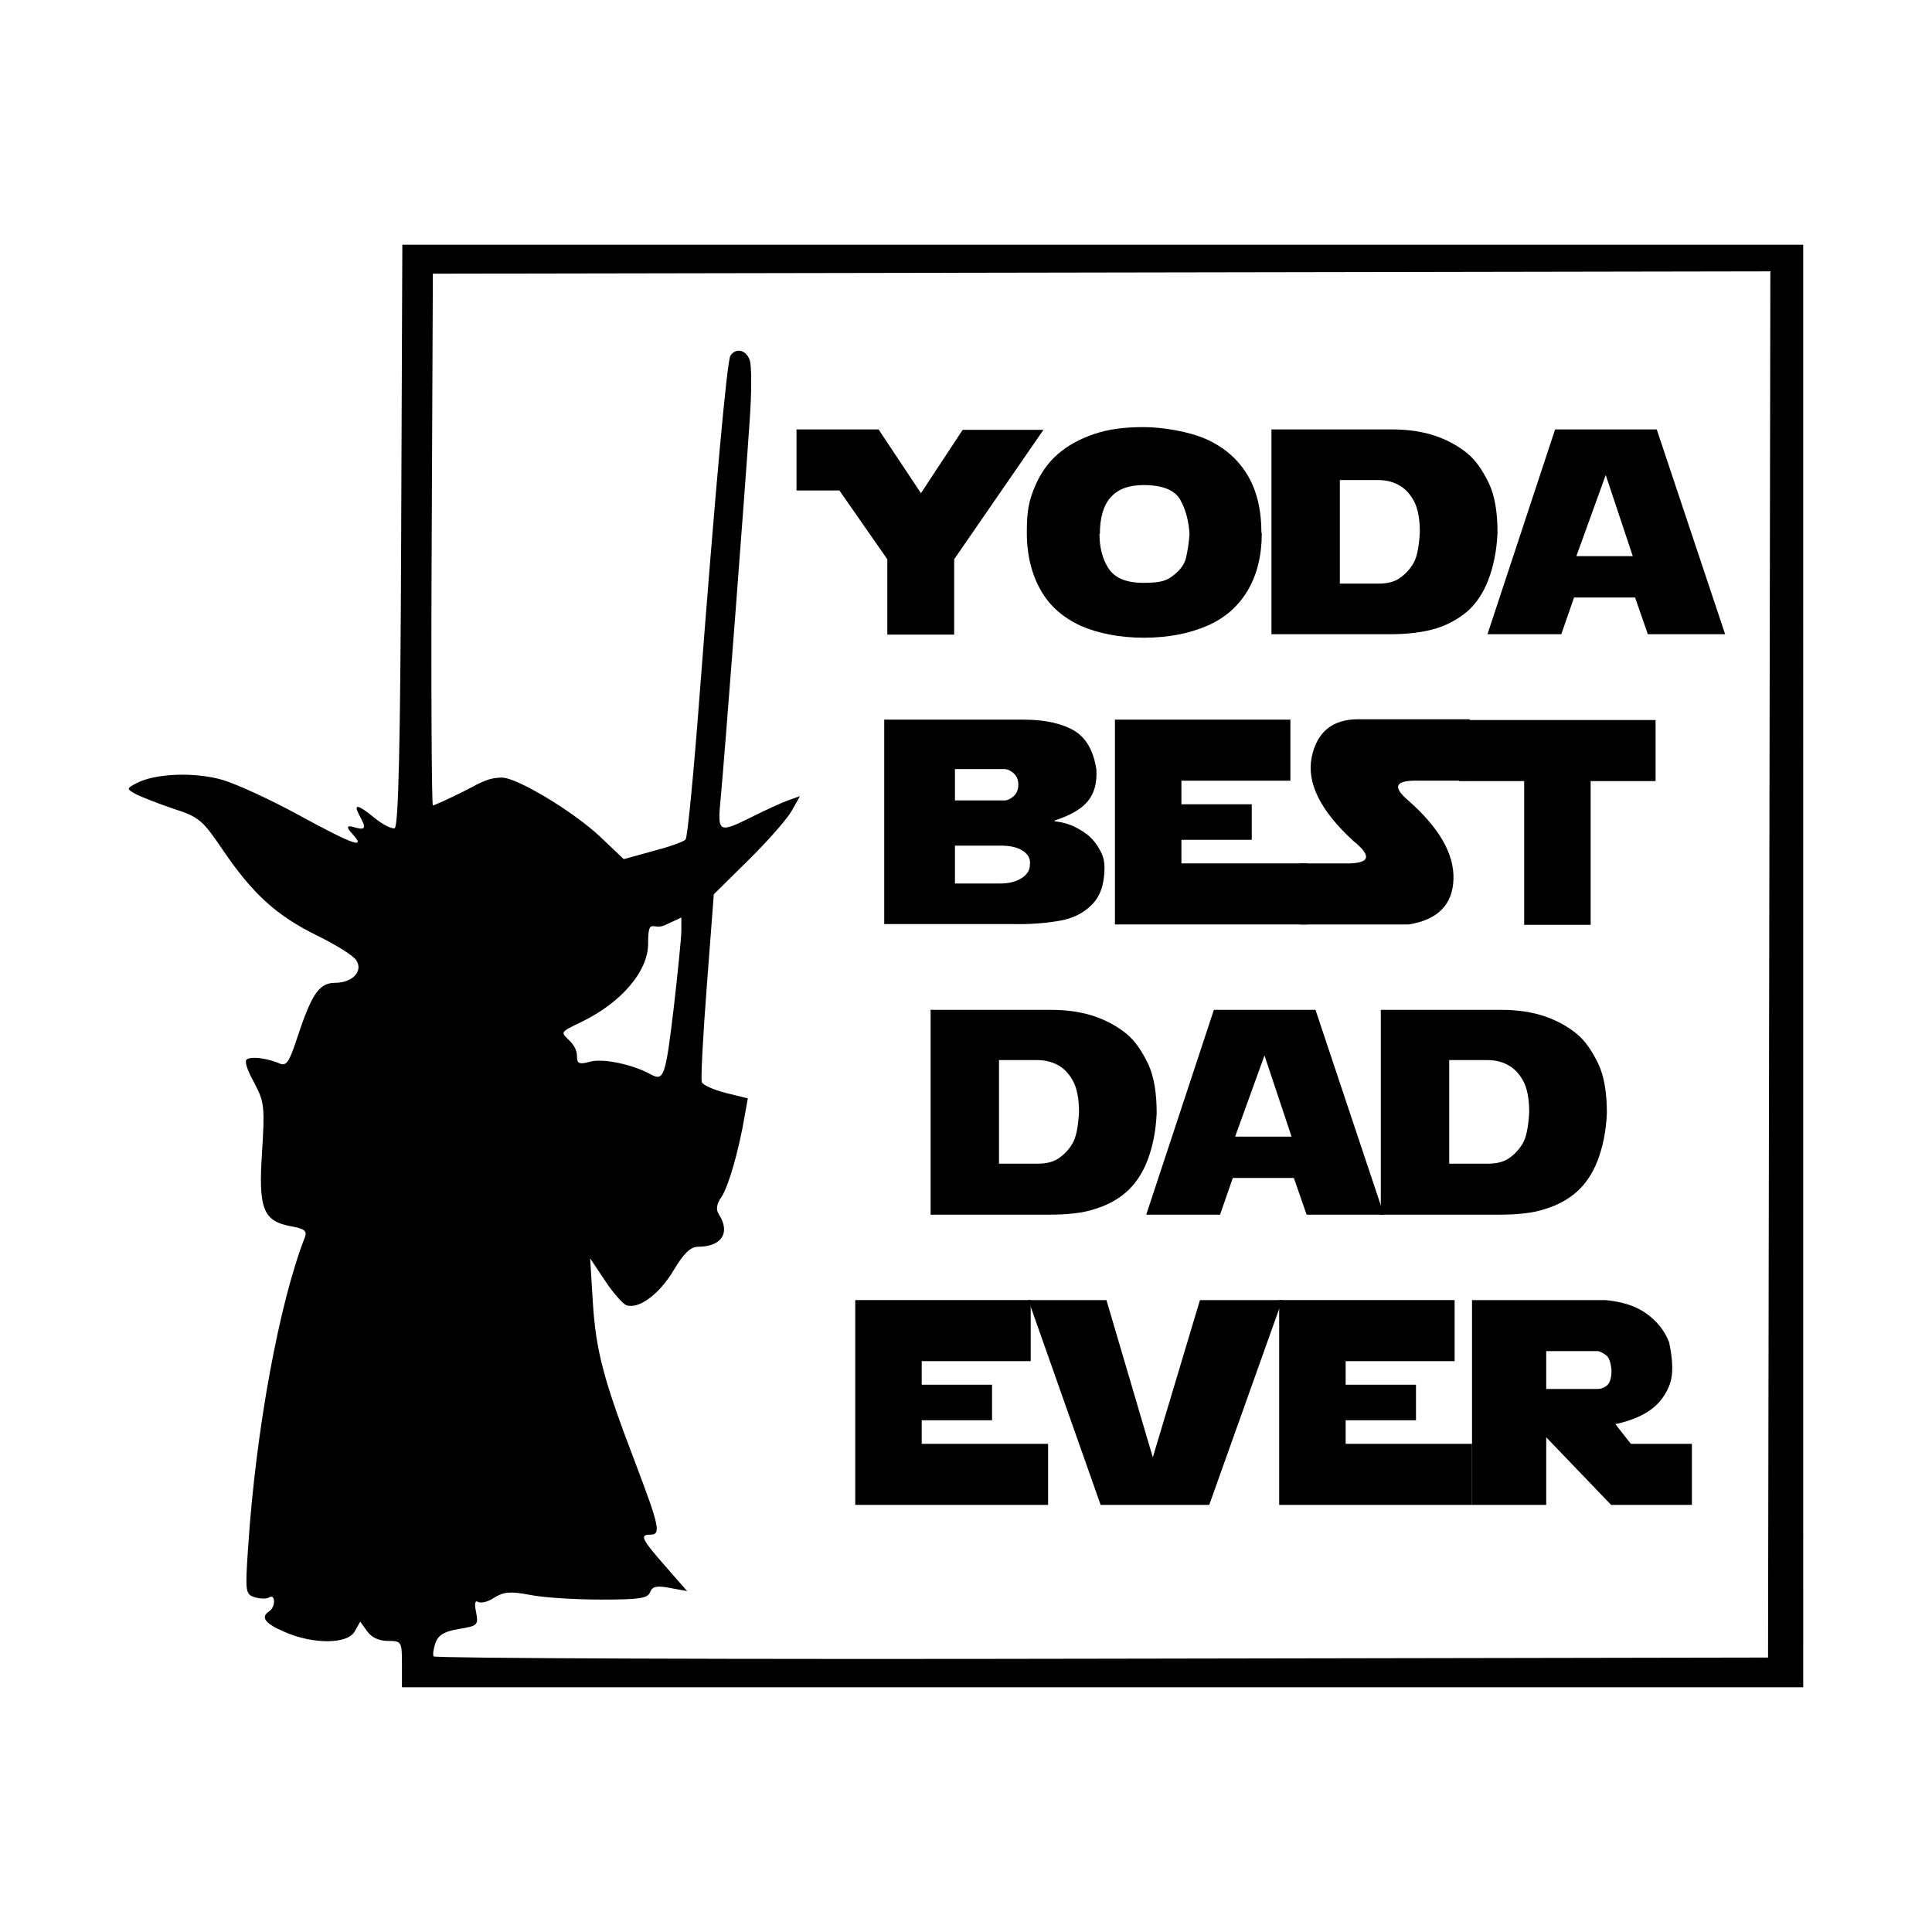 <svg width="1500" height="1500" viewBox="0 0 1500 1500" xmlns="http://www.w3.org/2000/svg">
  <!-- Original SVG transformiert und zentriert -->
  <svg x="100.0" y="189.981" width="1300" height="1120.038" viewBox="0 0 433.28 373.3">
    g/2000/svg" viewBox="0 0 433.28 373.3">
  <path id="path1114" d="M70.78,0l-.3,75.3c-.2,54.4-.7,75.4-1.7,75.7-.8.2-3-.9-5.1-2.6-4.4-3.6-5.7-3.9-4-.7,1.9,3.4,1.6,3.9-1.5,3q-2.7-.8-.4,1.7c3.8,4.1.5,3-13.6-4.7-7.3-4-16.2-8.1-19.9-9.2-7.2-2.1-17.4-1.7-22.2.8-2.7,1.4-2.7,1.5-.4,2.8,1.3.7,5.6,2.4,9.7,3.8,6.9,2.2,7.7,3,13,10.8,7.7,11.3,13.8,16.9,24.4,22.1,4.9,2.4,9.4,5.2,10.1,6.4,1.8,2.8-1,5.8-5.5,5.8s-6.3,3.6-10.2,15.4c-1.7,5.1-2.5,6.2-4.1,5.5-4-1.7-8.8-2-8.8-.6s1.1,3.6,2.5,6.2c2.3,4.4,2.4,6.1,1.7,17.3-1,14.7.3,17.9,7.5,19.2,3.4.6,4.2,1.2,3.6,2.8-6.6,16.8-12.7,49.8-14.7,80.2-.8,11.7-.7,12.2,1.7,13,1.4.4,3.1.5,3.8,0,.7-.4,1.2,0,1.2,1.1s-.6,2.1-1.2,2.5c-2.4,1.5-1.2,3.2,4,5.4,7.3,3.2,16.3,3.2,18.1-.2l1.4-2.5,1.8,2.5c1.1,1.6,3.1,2.5,5.4,2.5,3.5,0,3.6.2,3.6,6v6h362.6V0H70.78ZM424.78,7.2l-.3,179.2-.3,179.2-172.4.3c-94.8.2-172.6-.1-172.9-.6-.3-.5,0-2.1.5-3.6.8-2,2.4-2.9,6.1-3.5,4.8-.8,5-1,4.4-4.3-.5-2.2-.3-3.2.5-2.7.7.4,2.6,0,4.2-1.1,2.4-1.5,4.1-1.7,9.3-.7,3.5.7,11.7,1.2,18.3,1.2,9.9,0,12.1-.3,12.7-1.9.6-1.5,1.7-1.8,5.2-1.1l4.4.8-5.7-6.5c-6.2-7.1-6.6-8.1-3.8-8.1s2.3-2.2-3.8-18.3c-8.3-21.7-10.3-29.1-11.1-41.8l-.7-11.4,3.8,5.7c2.1,3.2,4.6,6,5.5,6.4,3.2,1.2,8.6-2.8,12.3-9,2.6-4.4,4.4-6.1,6.3-6.1,6.1,0,8.5-3.6,5.4-8.4-.8-1.2-.6-2.7.7-4.5,1.8-2.7,4.5-12.1,6-21l.8-4.5-5.7-1.4c-3.1-.8-5.9-2-6.2-2.8s.3-12,1.3-25l1.8-23.6,8.9-8.8c4.9-4.8,9.9-10.5,11.2-12.7l2.2-3.9-3.1,1.1c-1.7.6-5.8,2.5-9.2,4.2-8.9,4.4-9.1,4.3-8.2-5,1-10.5,6.4-81.1,7.5-97.8.5-7.1.5-13.9,0-15.3-.9-2.7-3.6-3.3-5-1.2-.9,1.5-3.9,34.6-8,88.2-1.5,19.8-3.1,36.4-3.6,37s-4.2,1.9-8.4,3l-7.6,2.1-5.9-5.6c-6.9-6.6-21.7-15.5-25.6-15.5s-6,1.6-10,3.6-7.6,3.6-7.9,3.6-.5-30.9-.3-68.8l.3-68.8,173.1-.3,173.1-.3-.1.3ZM142.98,174.2v3.3c0,1.8-.9,10.6-1.9,19.4-2.2,18.5-2.6,19.6-6,17.8-4.7-2.6-12.4-4.2-15.7-3.3-2.8.8-3.4.5-3.4-1.3s-.9-3.1-2-4.2c-2.3-2.2-2.4-2.1,3.2-4.8,10.3-5,17.2-13.1,17.2-20.2s1.2-3.4,4.3-4.8l4.3-2v.1Z"/>
  <path d="M194.08,47.9l10.9,16.4,10.8-16.4h20.9l-23.1,33.5v19.5h-17.3v-19.5l-12.4-17.8h-11.1v-15.8h21.2l.1.1Z"/>
  <path d="M293.18,74.6c0,5.8-1.2,10.7-3.6,14.8-2.4,4.1-5.9,7.2-10.5,9.2s-10.1,3.1-16.4,3.1-11.8-1.1-16.4-3.1c-4.5-2.1-8-5.1-10.3-9.2-2.3-4-3.6-9-3.6-14.9s.6-8.3,2-11.7,3.3-6.2,5.9-8.5c2.6-2.3,5.7-4,9.5-5.3s8-1.8,12.8-1.8,11.8,1.1,16.4,3.2c4.6,2.1,8.1,5.2,10.5,9.2s3.6,9,3.6,14.8v.2h.1ZM251.18,74.8c0,3.4.7,6.4,2.3,8.9s4.5,3.8,9.1,3.8,6.1-.6,7.8-2c1.7-1.3,2.8-2.8,3.2-4.5s.7-3.7.9-6.1c-.2-3.4-1-6.4-2.4-8.9s-4.6-3.8-9.5-3.8c-7.6,0-11.3,4.2-11.3,12.7h0l-.1-.1Z"/>
  <path d="M295.68,100.8v-53h31.3c4.2,0,8,.6,11.2,1.7,3.2,1.1,6,2.7,8.2,4.5s4,4.5,5.6,7.8c1.5,3.2,2.2,7.5,2.2,12.7-.2,4.8-1.1,8.9-2.4,12.3s-3.2,6.1-5.3,8c-2.3,1.9-4.9,3.5-8.2,4.5s-7.3,1.5-12.1,1.5h-30.5ZM313.38,61v26.7h10.1c2.3,0,4.1-.5,5.5-1.5s2.5-2.2,3.4-3.7,1.5-4.2,1.7-8.2c0-3.6-.6-6.2-1.5-7.9s-2.1-3.1-3.6-4-3.3-1.5-5.7-1.5h-10l.1.1Z"/>
  <path d="M351.58,100.8l17.5-53h26.3l17.7,53h-20l-3.3-9.5h-15.8l-3.3,9.5h-19.1ZM382.18,59.6l-7.6,21h14.6l-7-21Z"/>
  <path d="M195.48,175.9v-53h36.1c5.8,0,10.2,1.1,13.3,3,3,1.9,4.8,5.3,5.5,9.9.2,3.6-.6,6.3-2.3,8.3s-4.5,3.6-8.5,4.9v.2c1.9.2,3.7.7,5.3,1.5s3,1.7,4.1,2.8,1.9,2.3,2.6,3.7.9,2.7.9,4c0,4.2-1.1,7.4-3.2,9.5-2.1,2.2-4.9,3.6-8.2,4.2-3.4.6-7.4,1-12.2.9h-33.4v.1ZM213.78,135.8v8h12.9c.7,0,1.5-.4,2.3-1.1s1.2-1.8,1.2-3c0-1.5-.6-2.4-1.4-3.1-.8-.6-1.5-.9-2.1-.9h-12.9v.1ZM213.78,155.5v9.8h11.8c2,0,3.8-.4,5.3-1.3s2.3-2.1,2.3-3.6c.2-1.5-.5-2.7-1.9-3.6-1.4-.9-3.3-1.3-5.7-1.3h-11.8Z"/>
  <path d="M255.18,175.9v-53h45.4v15.8h-28.2v6.1h18.2v9.2h-18.2v6.1h32.7v15.8h-49.9v.2-.2Z"/>
  <path d="M346.88,138.7h-12.9c-6.3-.2-7.2,1.5-2.8,5.2,7.9,7,11.8,13.7,11.6,20.3-.2,6.5-4,10.5-11.6,11.7h-28.2v-15.8h11.2c7,.2,7.8-1.7,2.7-5.8-8.5-7.8-12.1-15-10.8-21.6,1.3-6.5,5.3-9.9,12-9.9h28.9v15.8h0l-.1.1Z"/>
  <path d="M395.08,123v15.8h-16.8v37.2h-17.2v-37.2h-16.8v-15.8h50.8Z"/>
  <path d="M207.48,251v-53h31.3c4.2,0,8,.6,11.2,1.7s6,2.7,8.2,4.5,4,4.5,5.6,7.8c1.5,3.2,2.2,7.5,2.2,12.7-.2,4.8-1.1,8.9-2.4,12.3s-3.2,6.1-5.3,8-4.9,3.5-8.2,4.5c-3.2,1.1-7.3,1.5-12.1,1.5h-30.5ZM225.18,211.1v26.7h10.1c2.3,0,4.1-.5,5.5-1.5s2.5-2.2,3.4-3.7,1.5-4.2,1.7-8.2c0-3.6-.6-6.2-1.5-7.9s-2.1-3.1-3.6-4-3.3-1.5-5.7-1.5h-10l.1.1Z"/>
  <path d="M263.28,251l17.5-53h26.3l17.7,53h-20l-3.3-9.5h-15.8l-3.3,9.5h-19.1ZM293.88,209.8l-7.6,21h14.6l-7-21h0Z"/>
  <path d="M323.98,251v-53h31.3c4.2,0,8,.6,11.2,1.7s6,2.7,8.2,4.5,4,4.5,5.6,7.8c1.5,3.2,2.2,7.5,2.2,12.7-.2,4.8-1.1,8.9-2.4,12.3s-3.2,6.1-5.3,8-4.9,3.5-8.2,4.5c-3.2,1.1-7.3,1.5-12.1,1.5h-30.5ZM341.68,211.1v26.7h10.1c2.3,0,4.1-.5,5.5-1.5s2.5-2.2,3.4-3.7,1.5-4.2,1.7-8.2c0-3.6-.6-6.2-1.5-7.9s-2.1-3.1-3.6-4-3.3-1.5-5.7-1.5h-10l.1.1Z"/>
  <path d="M187.98,326.1v-53h45.4v15.8h-28.2v6.1h18.2v9.2h-18.2v6.1h32.7v15.8h-49.9v.2-.2Z"/>
  <path d="M252.98,273.1l12,40.7,12.2-40.7h21.3l-18.9,53h-28.1l-18.7-53h20.2Z"/>
  <path d="M297.68,326.1v-53h45.4v15.8h-28.2v6.1h18.2v9.2h-18.2v6.1h32.7v15.8h-49.9v.2-.2Z"/>
  <path d="M347.58,326.1v-53h34.5c4.3.4,7.8,1.5,10.5,3.4s4.8,4.4,6,7.5c1,4.7,1.1,8.3.2,10.8s-2.4,4.7-4.6,6.4-5.3,3.1-9.5,4l4,5.1h15.8v15.8h-20.9l-16.8-17.5v17.5h-19.2ZM366.78,286.3v9.8h13.3c.7,0,1.5-.2,2.3-.8.8-.6,1.3-1.9,1.3-4-.2-2-.6-3.4-1.5-4s-1.6-1-2.2-1h-13.3.1Z"/>

  </svg>
</svg>